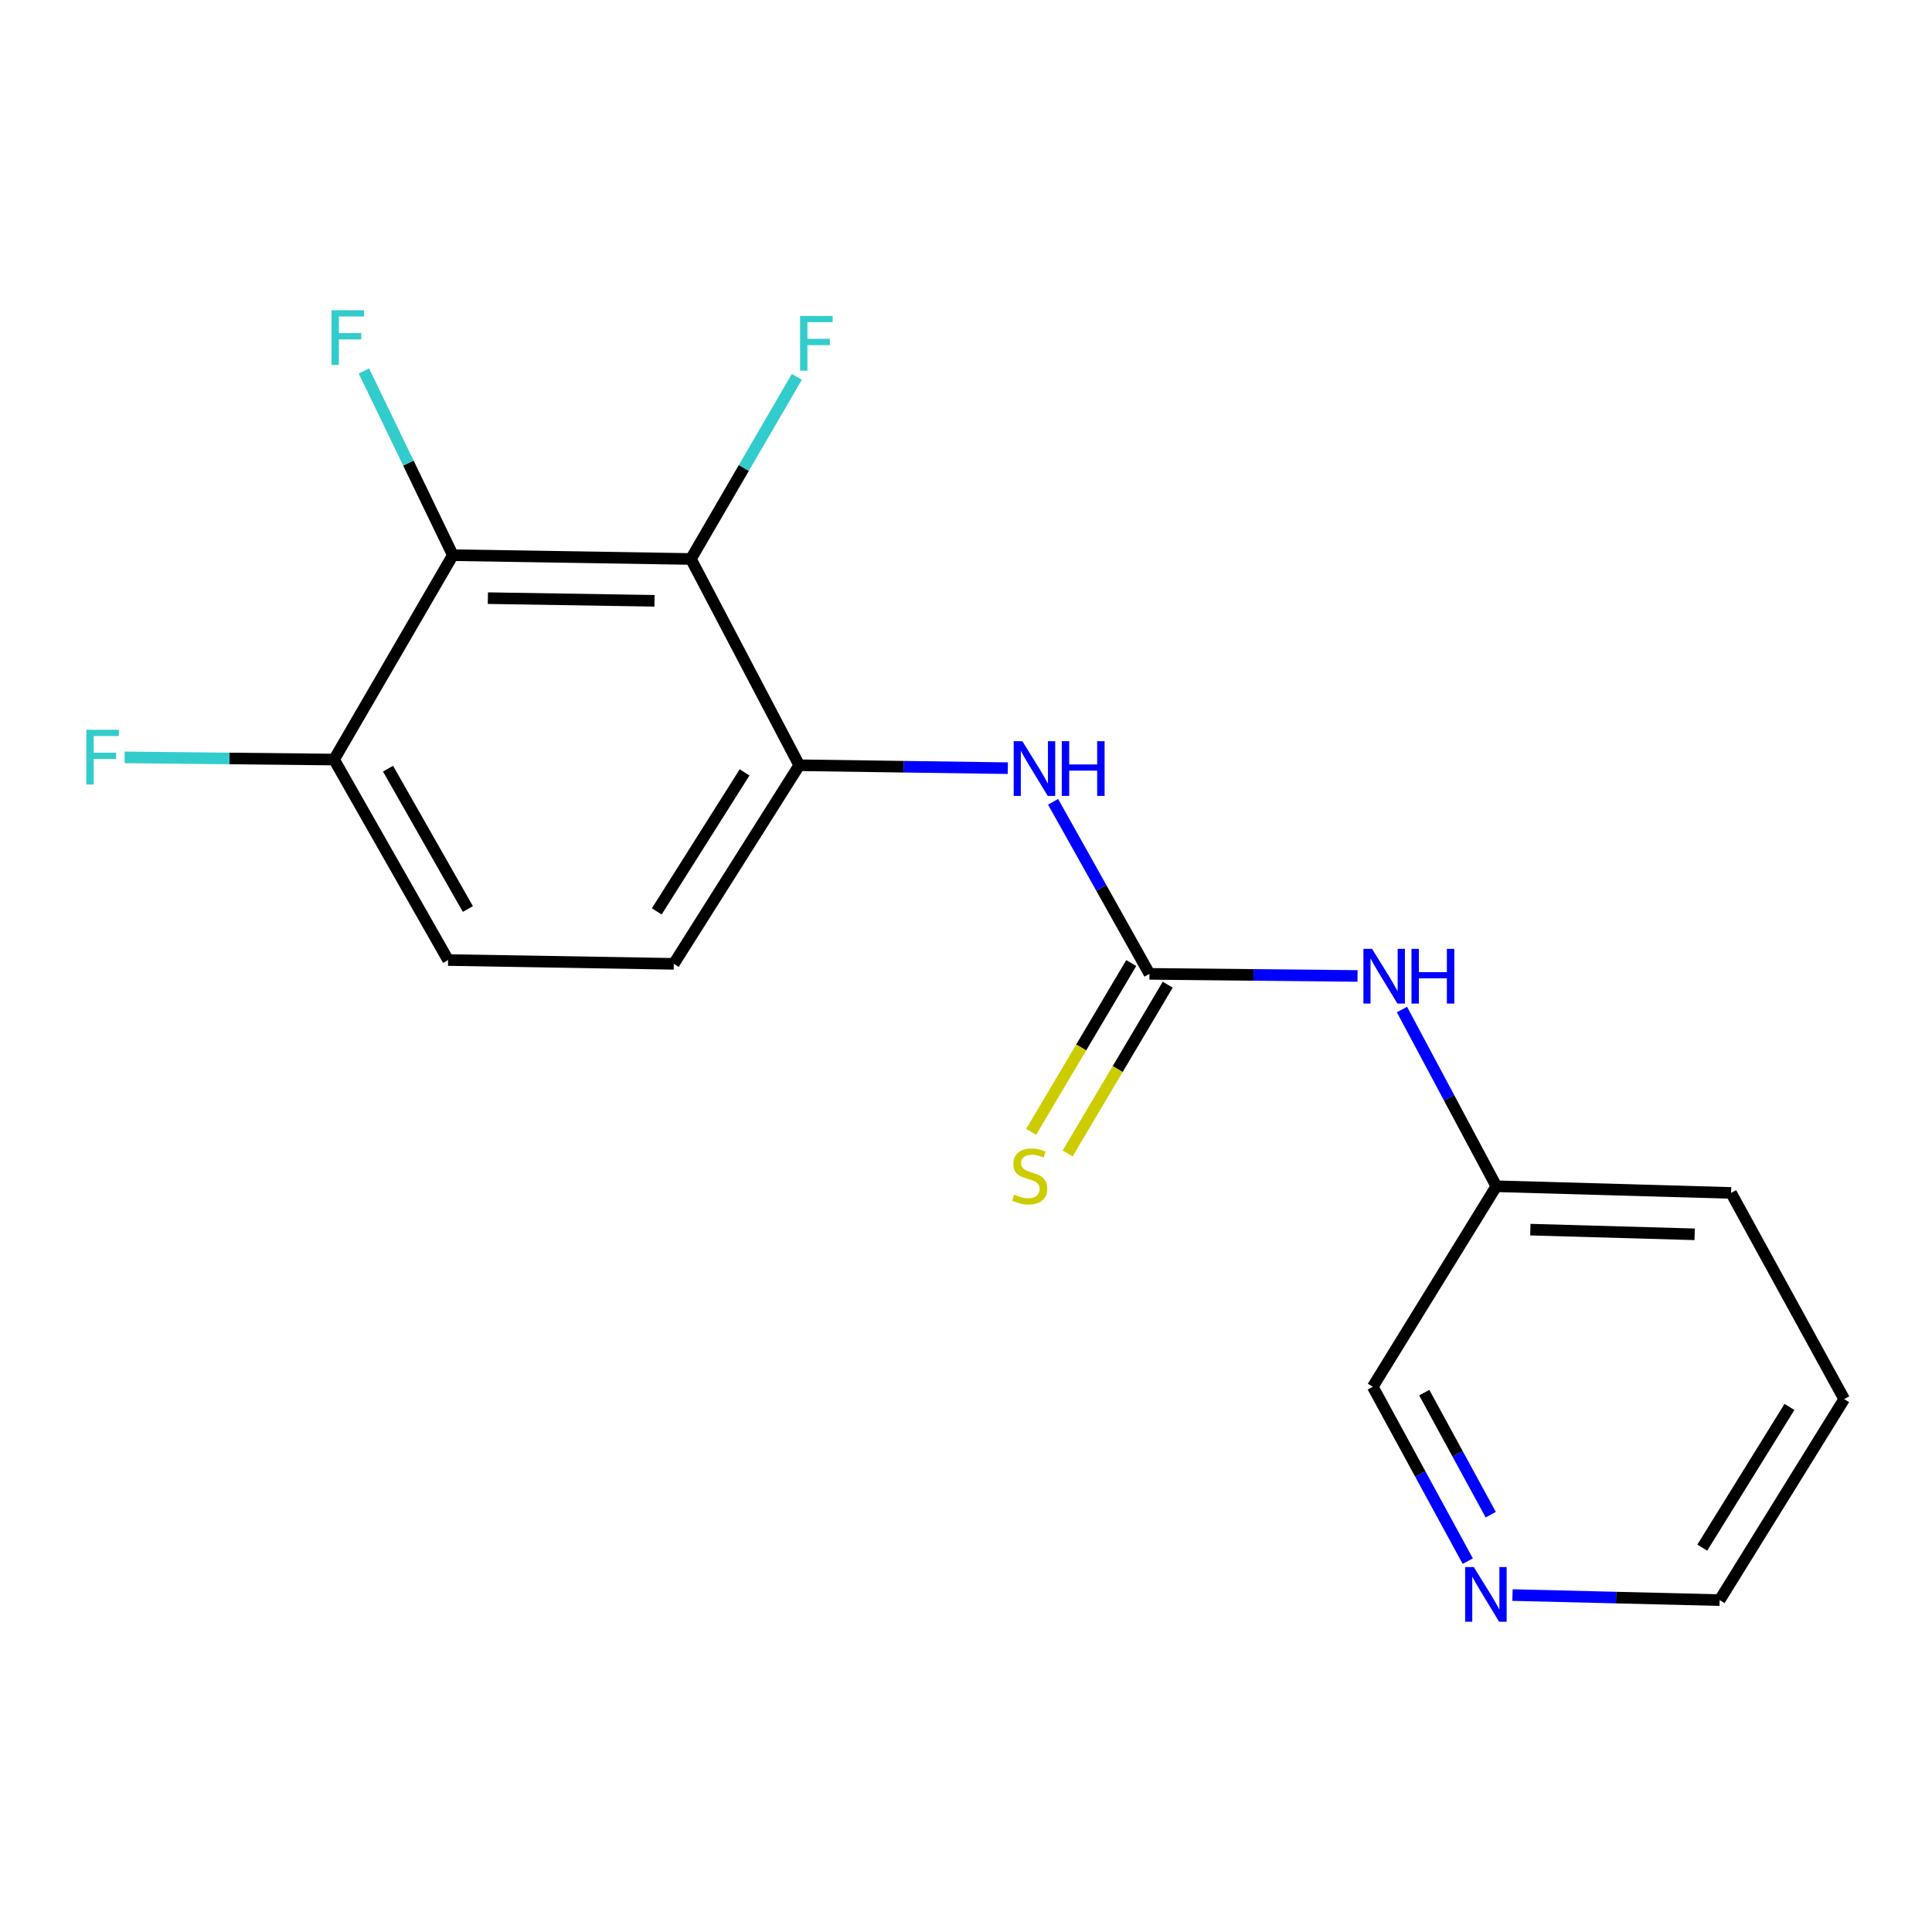 <?xml version='1.0' encoding='iso-8859-1'?>
<svg version='1.1' baseProfile='full'
              xmlns='http://www.w3.org/2000/svg'
                      xmlns:rdkit='http://www.rdkit.org/xml'
                      xmlns:xlink='http://www.w3.org/1999/xlink'
                  xml:space='preserve'
width='1000px' height='1000px' viewBox='0 0 1000 1000'>
<!-- END OF HEADER -->
<rect style='opacity:1.0;fill:#FFFFFF;stroke:none' width='1000' height='1000' x='0' y='0'> </rect>
<path class='bond-0' d='M 357.608,289.322 L 234.386,287.359' style='fill:none;fill-rule:evenodd;stroke:#000000;stroke-width:6px;stroke-linecap:butt;stroke-linejoin:miter;stroke-opacity:1' />
<path class='bond-0' d='M 338.775,310.975 L 252.52,309.6' style='fill:none;fill-rule:evenodd;stroke:#000000;stroke-width:6px;stroke-linecap:butt;stroke-linejoin:miter;stroke-opacity:1' />
<path class='bond-2' d='M 357.608,289.322 L 413.688,396.094' style='fill:none;fill-rule:evenodd;stroke:#000000;stroke-width:6px;stroke-linecap:butt;stroke-linejoin:miter;stroke-opacity:1' />
<path class='bond-10' d='M 357.608,289.322 L 385.017,242.198' style='fill:none;fill-rule:evenodd;stroke:#000000;stroke-width:6px;stroke-linecap:butt;stroke-linejoin:miter;stroke-opacity:1' />
<path class='bond-10' d='M 385.017,242.198 L 412.427,195.074' style='fill:none;fill-rule:evenodd;stroke:#33CCCC;stroke-width:6px;stroke-linecap:butt;stroke-linejoin:miter;stroke-opacity:1' />
<path class='bond-5' d='M 234.386,287.359 L 172.916,393.143' style='fill:none;fill-rule:evenodd;stroke:#000000;stroke-width:6px;stroke-linecap:butt;stroke-linejoin:miter;stroke-opacity:1' />
<path class='bond-11' d='M 234.386,287.359 L 211.377,239.69' style='fill:none;fill-rule:evenodd;stroke:#000000;stroke-width:6px;stroke-linecap:butt;stroke-linejoin:miter;stroke-opacity:1' />
<path class='bond-11' d='M 211.377,239.69 L 188.369,192.021' style='fill:none;fill-rule:evenodd;stroke:#33CCCC;stroke-width:6px;stroke-linecap:butt;stroke-linejoin:miter;stroke-opacity:1' />
<path class='bond-1' d='M 594.966,504.073 L 570.019,459.54' style='fill:none;fill-rule:evenodd;stroke:#000000;stroke-width:6px;stroke-linecap:butt;stroke-linejoin:miter;stroke-opacity:1' />
<path class='bond-1' d='M 570.019,459.54 L 545.072,415.006' style='fill:none;fill-rule:evenodd;stroke:#0000FF;stroke-width:6px;stroke-linecap:butt;stroke-linejoin:miter;stroke-opacity:1' />
<path class='bond-4' d='M 594.966,504.073 L 648.816,504.613' style='fill:none;fill-rule:evenodd;stroke:#000000;stroke-width:6px;stroke-linecap:butt;stroke-linejoin:miter;stroke-opacity:1' />
<path class='bond-4' d='M 648.816,504.613 L 702.666,505.154' style='fill:none;fill-rule:evenodd;stroke:#0000FF;stroke-width:6px;stroke-linecap:butt;stroke-linejoin:miter;stroke-opacity:1' />
<path class='bond-6' d='M 585.526,498.475 L 559.622,542.16' style='fill:none;fill-rule:evenodd;stroke:#000000;stroke-width:6px;stroke-linecap:butt;stroke-linejoin:miter;stroke-opacity:1' />
<path class='bond-6' d='M 559.622,542.16 L 533.718,585.845' style='fill:none;fill-rule:evenodd;stroke:#CCCC00;stroke-width:6px;stroke-linecap:butt;stroke-linejoin:miter;stroke-opacity:1' />
<path class='bond-6' d='M 604.406,509.67 L 578.501,553.355' style='fill:none;fill-rule:evenodd;stroke:#000000;stroke-width:6px;stroke-linecap:butt;stroke-linejoin:miter;stroke-opacity:1' />
<path class='bond-6' d='M 578.501,553.355 L 552.597,597.04' style='fill:none;fill-rule:evenodd;stroke:#CCCC00;stroke-width:6px;stroke-linecap:butt;stroke-linejoin:miter;stroke-opacity:1' />
<path class='bond-3' d='M 413.688,396.094 L 467.669,396.851' style='fill:none;fill-rule:evenodd;stroke:#000000;stroke-width:6px;stroke-linecap:butt;stroke-linejoin:miter;stroke-opacity:1' />
<path class='bond-3' d='M 467.669,396.851 L 521.65,397.608' style='fill:none;fill-rule:evenodd;stroke:#0000FF;stroke-width:6px;stroke-linecap:butt;stroke-linejoin:miter;stroke-opacity:1' />
<path class='bond-7' d='M 413.688,396.094 L 348.755,498.878' style='fill:none;fill-rule:evenodd;stroke:#000000;stroke-width:6px;stroke-linecap:butt;stroke-linejoin:miter;stroke-opacity:1' />
<path class='bond-7' d='M 385.392,399.789 L 339.938,471.737' style='fill:none;fill-rule:evenodd;stroke:#000000;stroke-width:6px;stroke-linecap:butt;stroke-linejoin:miter;stroke-opacity:1' />
<path class='bond-12' d='M 725.651,522.533 L 750.075,568.268' style='fill:none;fill-rule:evenodd;stroke:#0000FF;stroke-width:6px;stroke-linecap:butt;stroke-linejoin:miter;stroke-opacity:1' />
<path class='bond-12' d='M 750.075,568.268 L 774.5,614.003' style='fill:none;fill-rule:evenodd;stroke:#000000;stroke-width:6px;stroke-linecap:butt;stroke-linejoin:miter;stroke-opacity:1' />
<path class='bond-13' d='M 172.916,393.143 L 118.72,392.58' style='fill:none;fill-rule:evenodd;stroke:#000000;stroke-width:6px;stroke-linecap:butt;stroke-linejoin:miter;stroke-opacity:1' />
<path class='bond-13' d='M 118.72,392.58 L 64.524,392.018' style='fill:none;fill-rule:evenodd;stroke:#33CCCC;stroke-width:6px;stroke-linecap:butt;stroke-linejoin:miter;stroke-opacity:1' />
<path class='bond-18' d='M 172.916,393.143 L 231.935,496.915' style='fill:none;fill-rule:evenodd;stroke:#000000;stroke-width:6px;stroke-linecap:butt;stroke-linejoin:miter;stroke-opacity:1' />
<path class='bond-18' d='M 200.848,397.858 L 242.162,470.498' style='fill:none;fill-rule:evenodd;stroke:#000000;stroke-width:6px;stroke-linecap:butt;stroke-linejoin:miter;stroke-opacity:1' />
<path class='bond-9' d='M 348.755,498.878 L 231.935,496.915' style='fill:none;fill-rule:evenodd;stroke:#000000;stroke-width:6px;stroke-linecap:butt;stroke-linejoin:miter;stroke-opacity:1' />
<path class='bond-8' d='M 759.716,808.046 L 735.129,762.916' style='fill:none;fill-rule:evenodd;stroke:#0000FF;stroke-width:6px;stroke-linecap:butt;stroke-linejoin:miter;stroke-opacity:1' />
<path class='bond-8' d='M 735.129,762.916 L 710.541,717.787' style='fill:none;fill-rule:evenodd;stroke:#000000;stroke-width:6px;stroke-linecap:butt;stroke-linejoin:miter;stroke-opacity:1' />
<path class='bond-8' d='M 771.614,784.006 L 754.403,752.415' style='fill:none;fill-rule:evenodd;stroke:#0000FF;stroke-width:6px;stroke-linecap:butt;stroke-linejoin:miter;stroke-opacity:1' />
<path class='bond-8' d='M 754.403,752.415 L 737.192,720.825' style='fill:none;fill-rule:evenodd;stroke:#000000;stroke-width:6px;stroke-linecap:butt;stroke-linejoin:miter;stroke-opacity:1' />
<path class='bond-19' d='M 782.863,825.601 L 836.475,826.909' style='fill:none;fill-rule:evenodd;stroke:#0000FF;stroke-width:6px;stroke-linecap:butt;stroke-linejoin:miter;stroke-opacity:1' />
<path class='bond-19' d='M 836.475,826.909 L 890.087,828.216' style='fill:none;fill-rule:evenodd;stroke:#000000;stroke-width:6px;stroke-linecap:butt;stroke-linejoin:miter;stroke-opacity:1' />
<path class='bond-14' d='M 774.5,614.003 L 710.541,717.787' style='fill:none;fill-rule:evenodd;stroke:#000000;stroke-width:6px;stroke-linecap:butt;stroke-linejoin:miter;stroke-opacity:1' />
<path class='bond-16' d='M 774.5,614.003 L 896.002,617.454' style='fill:none;fill-rule:evenodd;stroke:#000000;stroke-width:6px;stroke-linecap:butt;stroke-linejoin:miter;stroke-opacity:1' />
<path class='bond-16' d='M 792.102,636.461 L 877.153,638.877' style='fill:none;fill-rule:evenodd;stroke:#000000;stroke-width:6px;stroke-linecap:butt;stroke-linejoin:miter;stroke-opacity:1' />
<path class='bond-15' d='M 890.087,828.216 L 954.545,724.176' style='fill:none;fill-rule:evenodd;stroke:#000000;stroke-width:6px;stroke-linecap:butt;stroke-linejoin:miter;stroke-opacity:1' />
<path class='bond-15' d='M 881.098,801.051 L 926.218,728.222' style='fill:none;fill-rule:evenodd;stroke:#000000;stroke-width:6px;stroke-linecap:butt;stroke-linejoin:miter;stroke-opacity:1' />
<path class='bond-17' d='M 896.002,617.454 L 954.545,724.176' style='fill:none;fill-rule:evenodd;stroke:#000000;stroke-width:6px;stroke-linecap:butt;stroke-linejoin:miter;stroke-opacity:1' />
<path  class='atom-4' d='M 529.174 383.641
L 538.454 398.641
Q 539.374 400.121, 540.854 402.801
Q 542.334 405.481, 542.414 405.641
L 542.414 383.641
L 546.174 383.641
L 546.174 411.961
L 542.294 411.961
L 532.334 395.561
Q 531.174 393.641, 529.934 391.441
Q 528.734 389.241, 528.374 388.561
L 528.374 411.961
L 524.694 411.961
L 524.694 383.641
L 529.174 383.641
' fill='#0000FF'/>
<path  class='atom-4' d='M 549.574 383.641
L 553.414 383.641
L 553.414 395.681
L 567.894 395.681
L 567.894 383.641
L 571.734 383.641
L 571.734 411.961
L 567.894 411.961
L 567.894 398.881
L 553.414 398.881
L 553.414 411.961
L 549.574 411.961
L 549.574 383.641
' fill='#0000FF'/>
<path  class='atom-5' d='M 710.183 491.132
L 719.463 506.132
Q 720.383 507.612, 721.863 510.292
Q 723.343 512.972, 723.423 513.132
L 723.423 491.132
L 727.183 491.132
L 727.183 519.452
L 723.303 519.452
L 713.343 503.052
Q 712.183 501.132, 710.943 498.932
Q 709.743 496.732, 709.383 496.052
L 709.383 519.452
L 705.703 519.452
L 705.703 491.132
L 710.183 491.132
' fill='#0000FF'/>
<path  class='atom-5' d='M 730.583 491.132
L 734.423 491.132
L 734.423 503.172
L 748.903 503.172
L 748.903 491.132
L 752.743 491.132
L 752.743 519.452
L 748.903 519.452
L 748.903 506.372
L 734.423 506.372
L 734.423 519.452
L 730.583 519.452
L 730.583 491.132
' fill='#0000FF'/>
<path  class='atom-7' d='M 524.983 618.321
Q 525.303 618.441, 526.623 619.001
Q 527.943 619.561, 529.383 619.921
Q 530.863 620.241, 532.303 620.241
Q 534.983 620.241, 536.543 618.961
Q 538.103 617.641, 538.103 615.361
Q 538.103 613.801, 537.303 612.841
Q 536.543 611.881, 535.343 611.361
Q 534.143 610.841, 532.143 610.241
Q 529.623 609.481, 528.103 608.761
Q 526.623 608.041, 525.543 606.521
Q 524.503 605.001, 524.503 602.441
Q 524.503 598.881, 526.903 596.681
Q 529.343 594.481, 534.143 594.481
Q 537.423 594.481, 541.143 596.041
L 540.223 599.121
Q 536.823 597.721, 534.263 597.721
Q 531.503 597.721, 529.983 598.881
Q 528.463 600.001, 528.503 601.961
Q 528.503 603.481, 529.263 604.401
Q 530.063 605.321, 531.183 605.841
Q 532.343 606.361, 534.263 606.961
Q 536.823 607.761, 538.343 608.561
Q 539.863 609.361, 540.943 611.001
Q 542.063 612.601, 542.063 615.361
Q 542.063 619.281, 539.423 621.401
Q 536.823 623.481, 532.463 623.481
Q 529.943 623.481, 528.023 622.921
Q 526.143 622.401, 523.903 621.481
L 524.983 618.321
' fill='#CCCC00'/>
<path  class='atom-9' d='M 762.838 811.106
L 772.118 826.106
Q 773.038 827.586, 774.518 830.266
Q 775.998 832.946, 776.078 833.106
L 776.078 811.106
L 779.838 811.106
L 779.838 839.426
L 775.958 839.426
L 765.998 823.026
Q 764.838 821.106, 763.598 818.906
Q 762.398 816.706, 762.038 816.026
L 762.038 839.426
L 758.358 839.426
L 758.358 811.106
L 762.838 811.106
' fill='#0000FF'/>
<path  class='atom-11' d='M 414.121 163.525
L 430.961 163.525
L 430.961 166.765
L 417.921 166.765
L 417.921 175.365
L 429.521 175.365
L 429.521 178.645
L 417.921 178.645
L 417.921 191.845
L 414.121 191.845
L 414.121 163.525
' fill='#33CCCC'/>
<path  class='atom-12' d='M 171.605 160.574
L 188.445 160.574
L 188.445 163.814
L 175.405 163.814
L 175.405 172.414
L 187.005 172.414
L 187.005 175.694
L 175.405 175.694
L 175.405 188.894
L 171.605 188.894
L 171.605 160.574
' fill='#33CCCC'/>
<path  class='atom-14' d='M 44.689 377.739
L 61.529 377.739
L 61.529 380.979
L 48.489 380.979
L 48.489 389.579
L 60.089 389.579
L 60.089 392.859
L 48.489 392.859
L 48.489 406.059
L 44.689 406.059
L 44.689 377.739
' fill='#33CCCC'/>
</svg>
